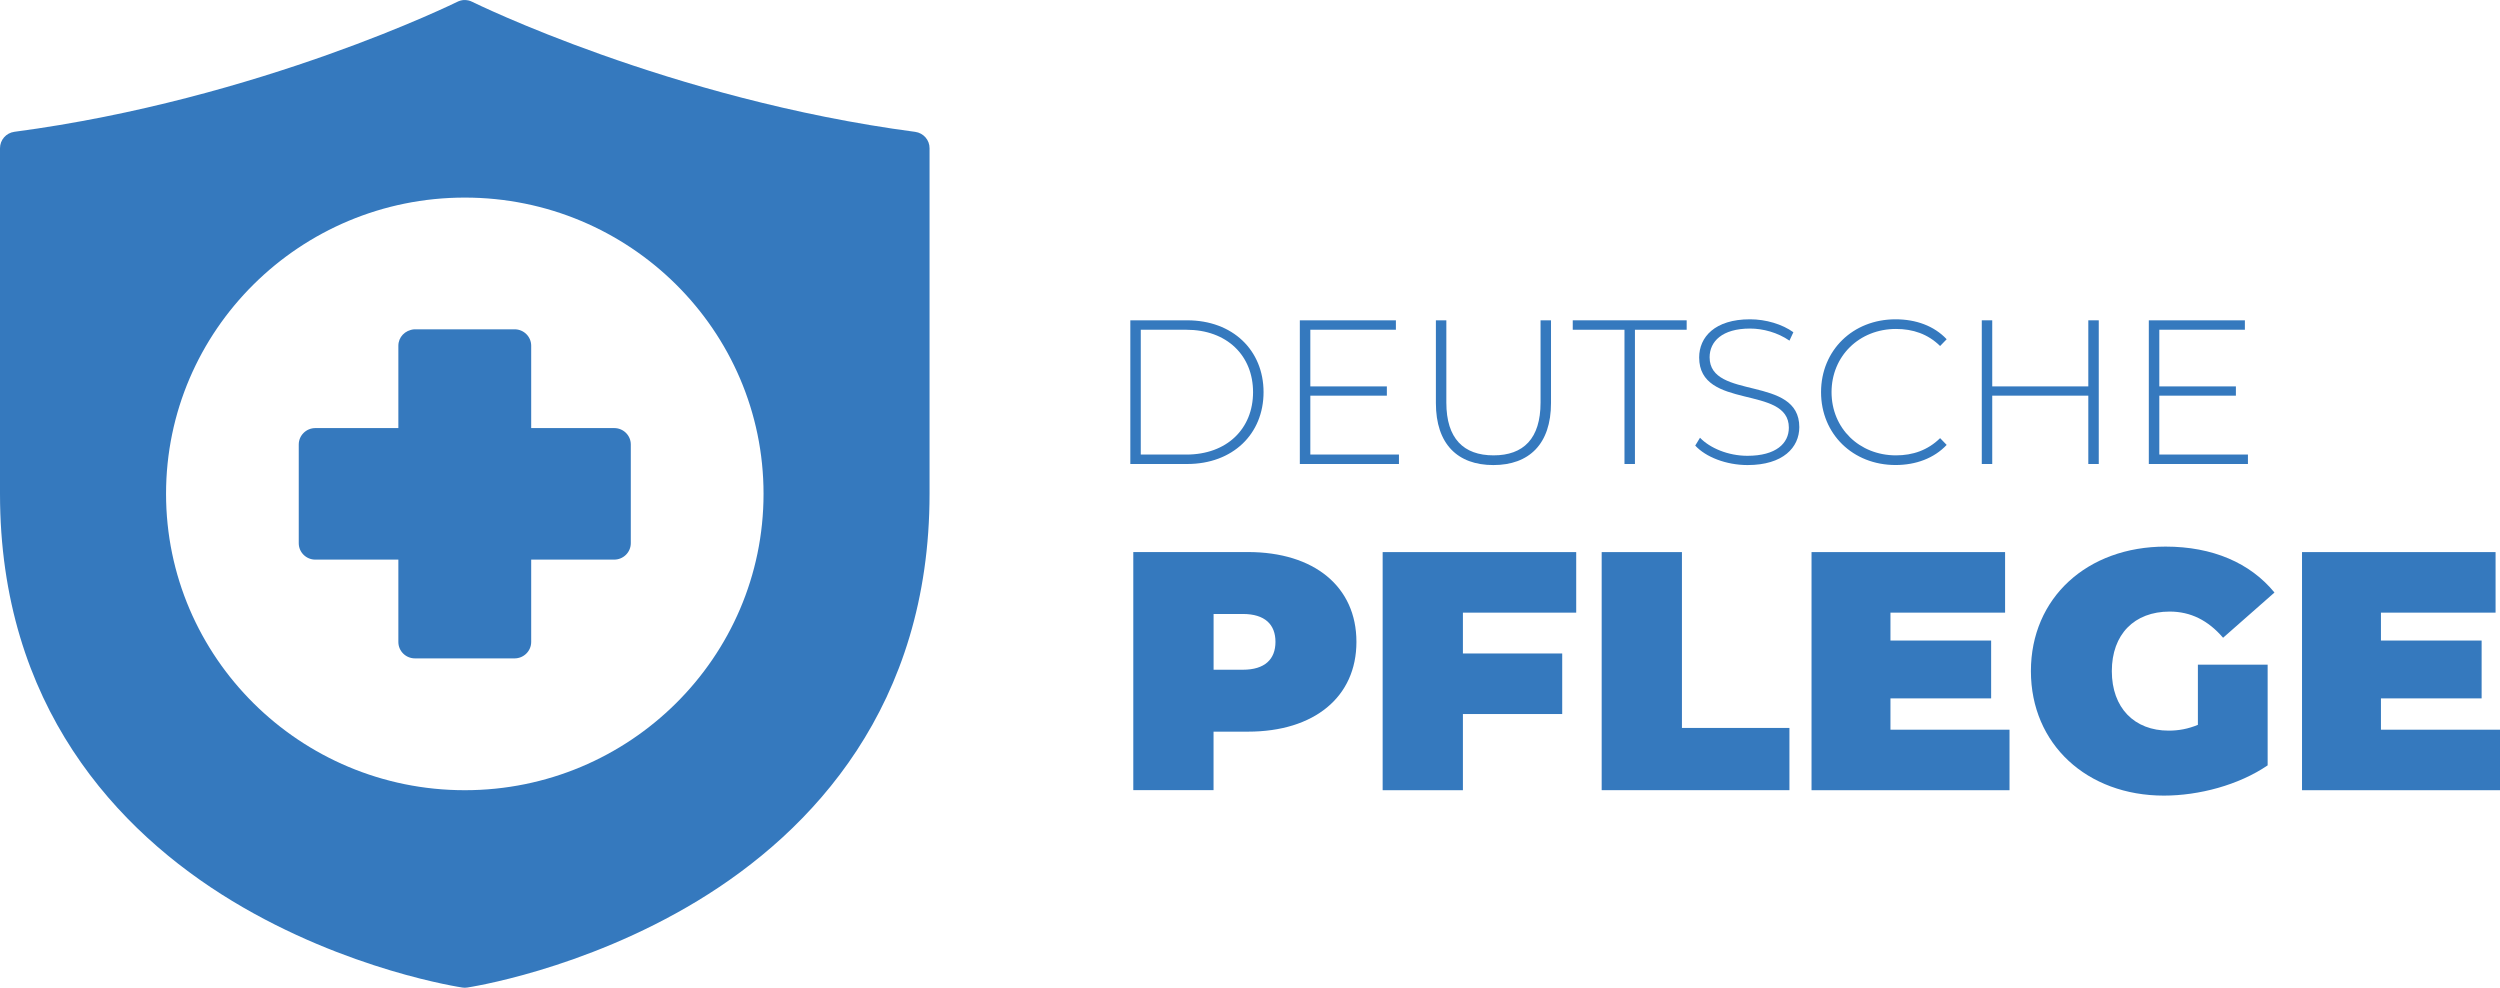 <?xml version="1.0" encoding="UTF-8"?><svg id="Ebene_2" xmlns="http://www.w3.org/2000/svg" viewBox="0 0 564.44 223"><defs><style>.cls-1{fill:#3579be;stroke-width:0px;}</style></defs><g id="Ebene_1-2"><path class="cls-1" d="M104.8,0c-.54.03-1.07.17-1.55.41,0,0-44.51,22.01-100.02,29.35C1.37,30.02-.01,31.61,0,33.48v78.01C0,159.28,26.39,187.63,52.4,203.4c26.02,15.77,51.98,19.56,51.98,19.56.37.06.74.06,1.11,0,0,0,25.96-3.8,51.98-19.56,26.02-15.77,52.4-44.11,52.4-91.91V33.48c.02-1.87-1.37-3.45-3.24-3.71C151.14,22.43,106.63.42,106.63.42c-.56-.29-1.19-.43-1.83-.41ZM104.94,44.61c37.21,0,67.45,29.98,67.45,66.88s-30.23,66.92-67.45,66.92-67.45-30.02-67.45-66.92,30.23-66.88,67.45-66.88ZM89.94,78.05v18.6h-18.73c-2.07,0-3.75,1.65-3.76,3.7v22.3c0,2.05,1.69,3.71,3.76,3.7h18.73v18.6c0,2.06,1.7,3.71,3.77,3.7h22.46c2.07,0,3.75-1.65,3.76-3.7v-18.6h18.73c2.07,0,3.75-1.65,3.76-3.7v-22.3c0-2.05-1.69-3.71-3.76-3.7h-18.73v-18.6c0-2.05-1.69-3.71-3.76-3.7h-22.65c-2.11.19-3.58,1.79-3.58,3.7Z"/><path class="cls-1" d="M255.2,72.32h12.84c10.29,0,17.24,6.77,17.24,16.22s-6.95,16.22-17.24,16.22h-12.84v-32.44ZM267.85,102.63c9.18,0,15.06-5.84,15.06-14.09s-5.88-14.09-15.06-14.09h-10.29v28.18h10.29Z"/><path class="cls-1" d="M315.85,102.63v2.13h-22.38v-32.44h21.69v2.13h-19.32v12.79h17.28v2.09h-17.28v13.3h20.02Z"/><path class="cls-1" d="M324.19,91v-18.68h2.36v18.58c0,8.11,3.89,11.91,10.66,11.91s10.61-3.8,10.61-11.91v-18.58h2.36v18.68c0,9.27-4.96,14-13.02,14s-12.97-4.73-12.97-14Z"/><path class="cls-1" d="M366.77,74.45h-11.68v-2.13h25.72v2.13h-11.68v30.31h-2.36v-30.31Z"/><path class="cls-1" d="M382.75,100.59l1.07-1.76c2.22,2.32,6.35,4.08,10.7,4.08,6.49,0,9.36-2.83,9.36-6.35,0-9.73-20.25-3.89-20.25-15.85,0-4.59,3.52-8.62,11.49-8.62,3.57,0,7.28,1.11,9.78,2.92l-.88,1.9c-2.69-1.85-5.98-2.73-8.9-2.73-6.3,0-9.13,2.92-9.13,6.49,0,9.73,20.25,3.99,20.25,15.76,0,4.59-3.66,8.57-11.68,8.57-4.82,0-9.45-1.81-11.82-4.4Z"/><path class="cls-1" d="M411.15,88.54c0-9.45,7.18-16.45,16.82-16.45,4.59,0,8.71,1.48,11.54,4.5l-1.48,1.53c-2.78-2.73-6.16-3.85-9.96-3.85-8.29,0-14.55,6.12-14.55,14.27s6.26,14.27,14.55,14.27c3.8,0,7.18-1.16,9.96-3.89l1.48,1.53c-2.83,3.01-6.95,4.54-11.54,4.54-9.64,0-16.82-7-16.82-16.45Z"/><path class="cls-1" d="M473.85,72.32v32.44h-2.36v-15.43h-21.69v15.43h-2.36v-32.44h2.36v14.92h21.69v-14.92h2.36Z"/><path class="cls-1" d="M507.53,102.63v2.13h-22.38v-32.44h21.69v2.13h-19.32v12.79h17.29v2.09h-17.29v13.3h20.02Z"/><path class="cls-1" d="M306.25,144.92c0,12.44-9.52,20.27-24.5,20.27h-7.76v13.21h-18.12v-53.76h25.88c14.98,0,24.5,7.83,24.5,20.27ZM287.97,144.92c0-3.92-2.38-6.3-7.37-6.3h-6.6v12.59h6.6c4.99,0,7.37-2.38,7.37-6.3Z"/><path class="cls-1" d="M330.29,138.32v9.22h22.42v13.67h-22.42v17.2h-18.12v-53.76h43.7v13.67h-25.57Z"/><path class="cls-1" d="M361.62,124.65h18.12v39.7h24.27v14.05h-42.39v-53.76Z"/><path class="cls-1" d="M453.7,164.74v13.67h-44.7v-53.76h43.7v13.67h-25.88v6.3h22.73v13.06h-22.73v7.07h26.88Z"/><path class="cls-1" d="M496.24,150.07h15.74v22.73c-6.53,4.45-15.51,6.83-23.42,6.83-17.36,0-30.03-11.6-30.03-28.11s12.67-28.11,30.41-28.11c10.6,0,19.12,3.69,24.58,10.37l-11.6,10.21c-3.38-3.92-7.3-5.91-12.06-5.91-7.99,0-13.06,5.15-13.06,13.44s5.07,13.44,12.83,13.44c2.23,0,4.38-.38,6.6-1.31v-13.59Z"/><path class="cls-1" d="M564.44,164.74v13.67h-44.7v-53.76h43.7v13.67h-25.88v6.3h22.73v13.06h-22.73v7.07h26.88Z"/></g></svg>
